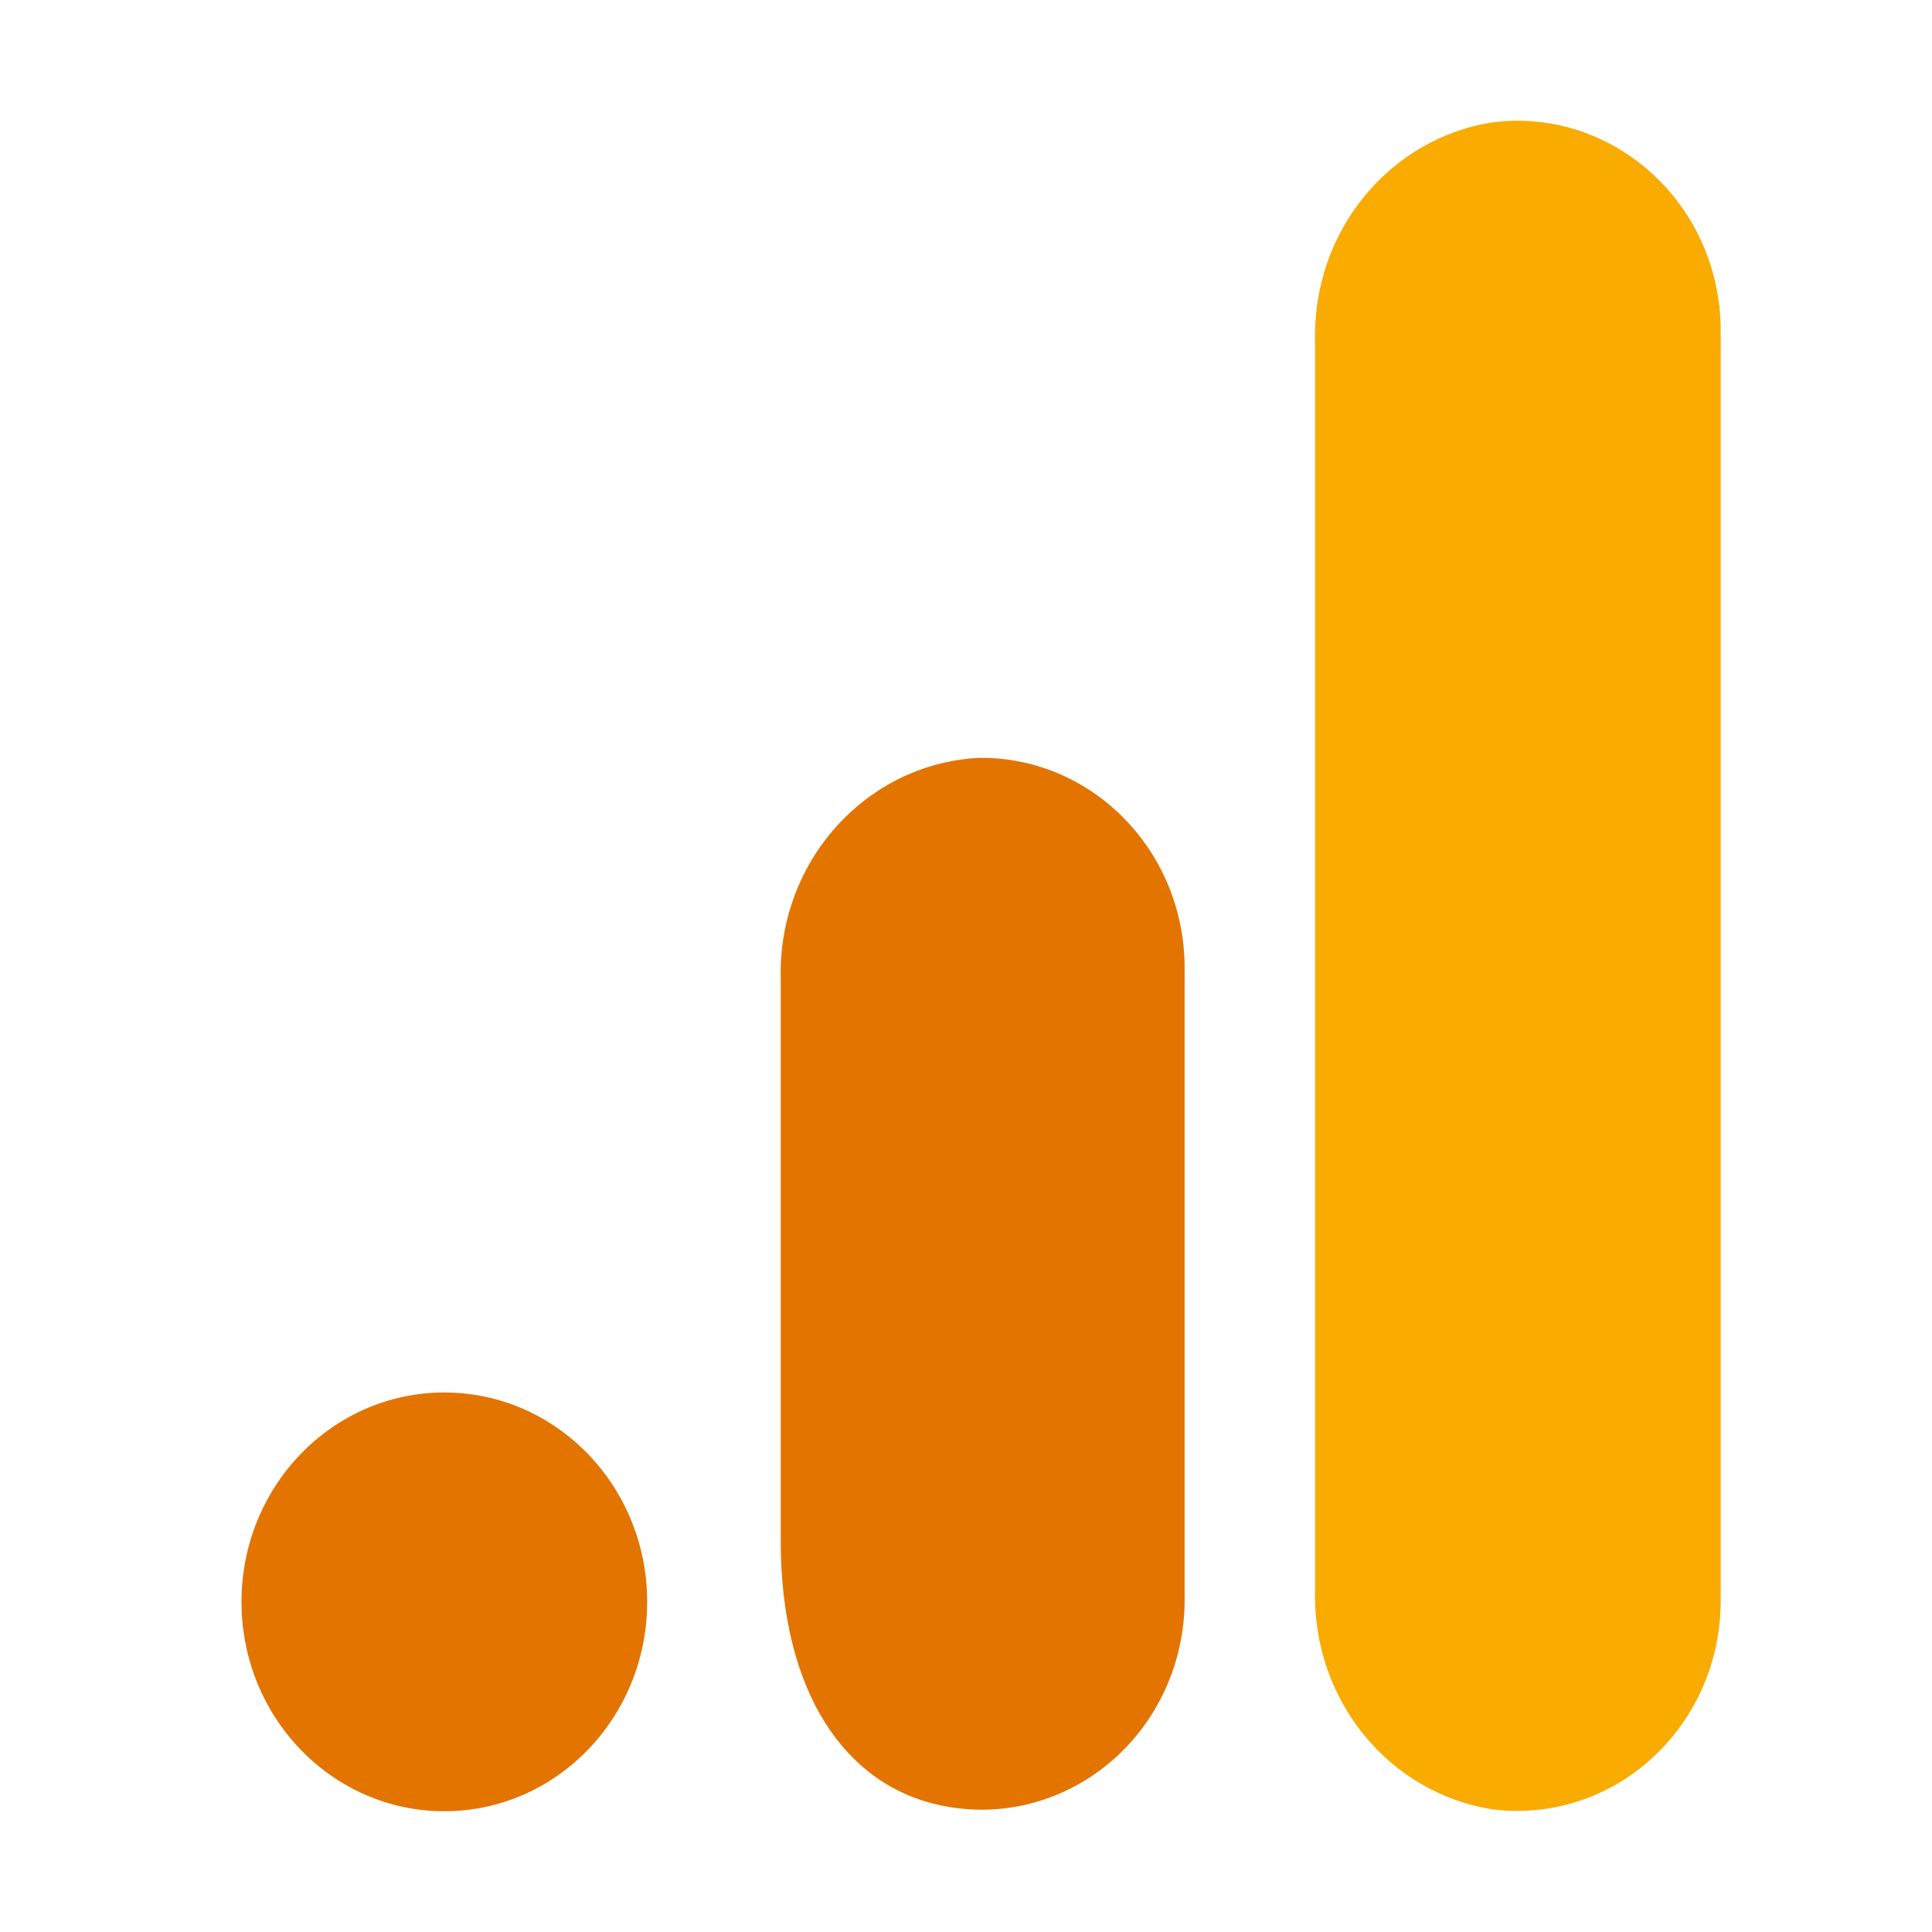 <svg width="100%" height="100%" viewBox="0 0 32 32" version="1.1" xmlns="http://www.w3.org/2000/svg" xmlns:xlink="http://www.w3.org/1999/xlink">
    <g id="Icons" stroke="none" stroke-width="1" fill="none" fill-rule="evenodd">
        <g id="google-analytics">
            <path d="M28.5,26.496 C28.51,28.419 27.008,29.984 25.147,29.994 C25.009,29.995 24.869,29.987 24.732,29.97 C23.005,29.706 21.74,28.155 21.782,26.353 L21.782,5.641 C21.741,3.837 23.009,2.285 24.738,2.024 C26.586,1.8 28.261,3.167 28.478,5.075 C28.493,5.216 28.501,5.356 28.5,5.498 L28.5,26.496 Z" id="Path" fill="#F9AB00" fill-rule="nonzero"></path>
            <path d="M7.359,23.064 C9.215,23.064 10.719,24.616 10.719,26.532 C10.719,28.447 9.215,30 7.359,30 C5.504,30 4,28.447 4,26.532 C4,24.616 5.504,23.064 7.359,23.064 Z M16.198,12.553 C14.334,12.659 12.888,14.273 12.931,16.2 L12.931,25.515 C12.931,28.043 14.009,29.577 15.588,29.904 C17.41,30.286 19.185,29.07 19.554,27.189 C19.6,26.959 19.622,26.725 19.621,26.49 L19.621,16.038 C19.624,14.116 18.118,12.555 16.256,12.552 C16.237,12.552 16.217,12.552 16.198,12.553 Z" id="Shape" fill="#E37400" fill-rule="nonzero"></path>
            <rect id="_Transparent_Rectangle_" x="0" y="0" width="32" height="32"></rect>
        </g>
    </g>
</svg>